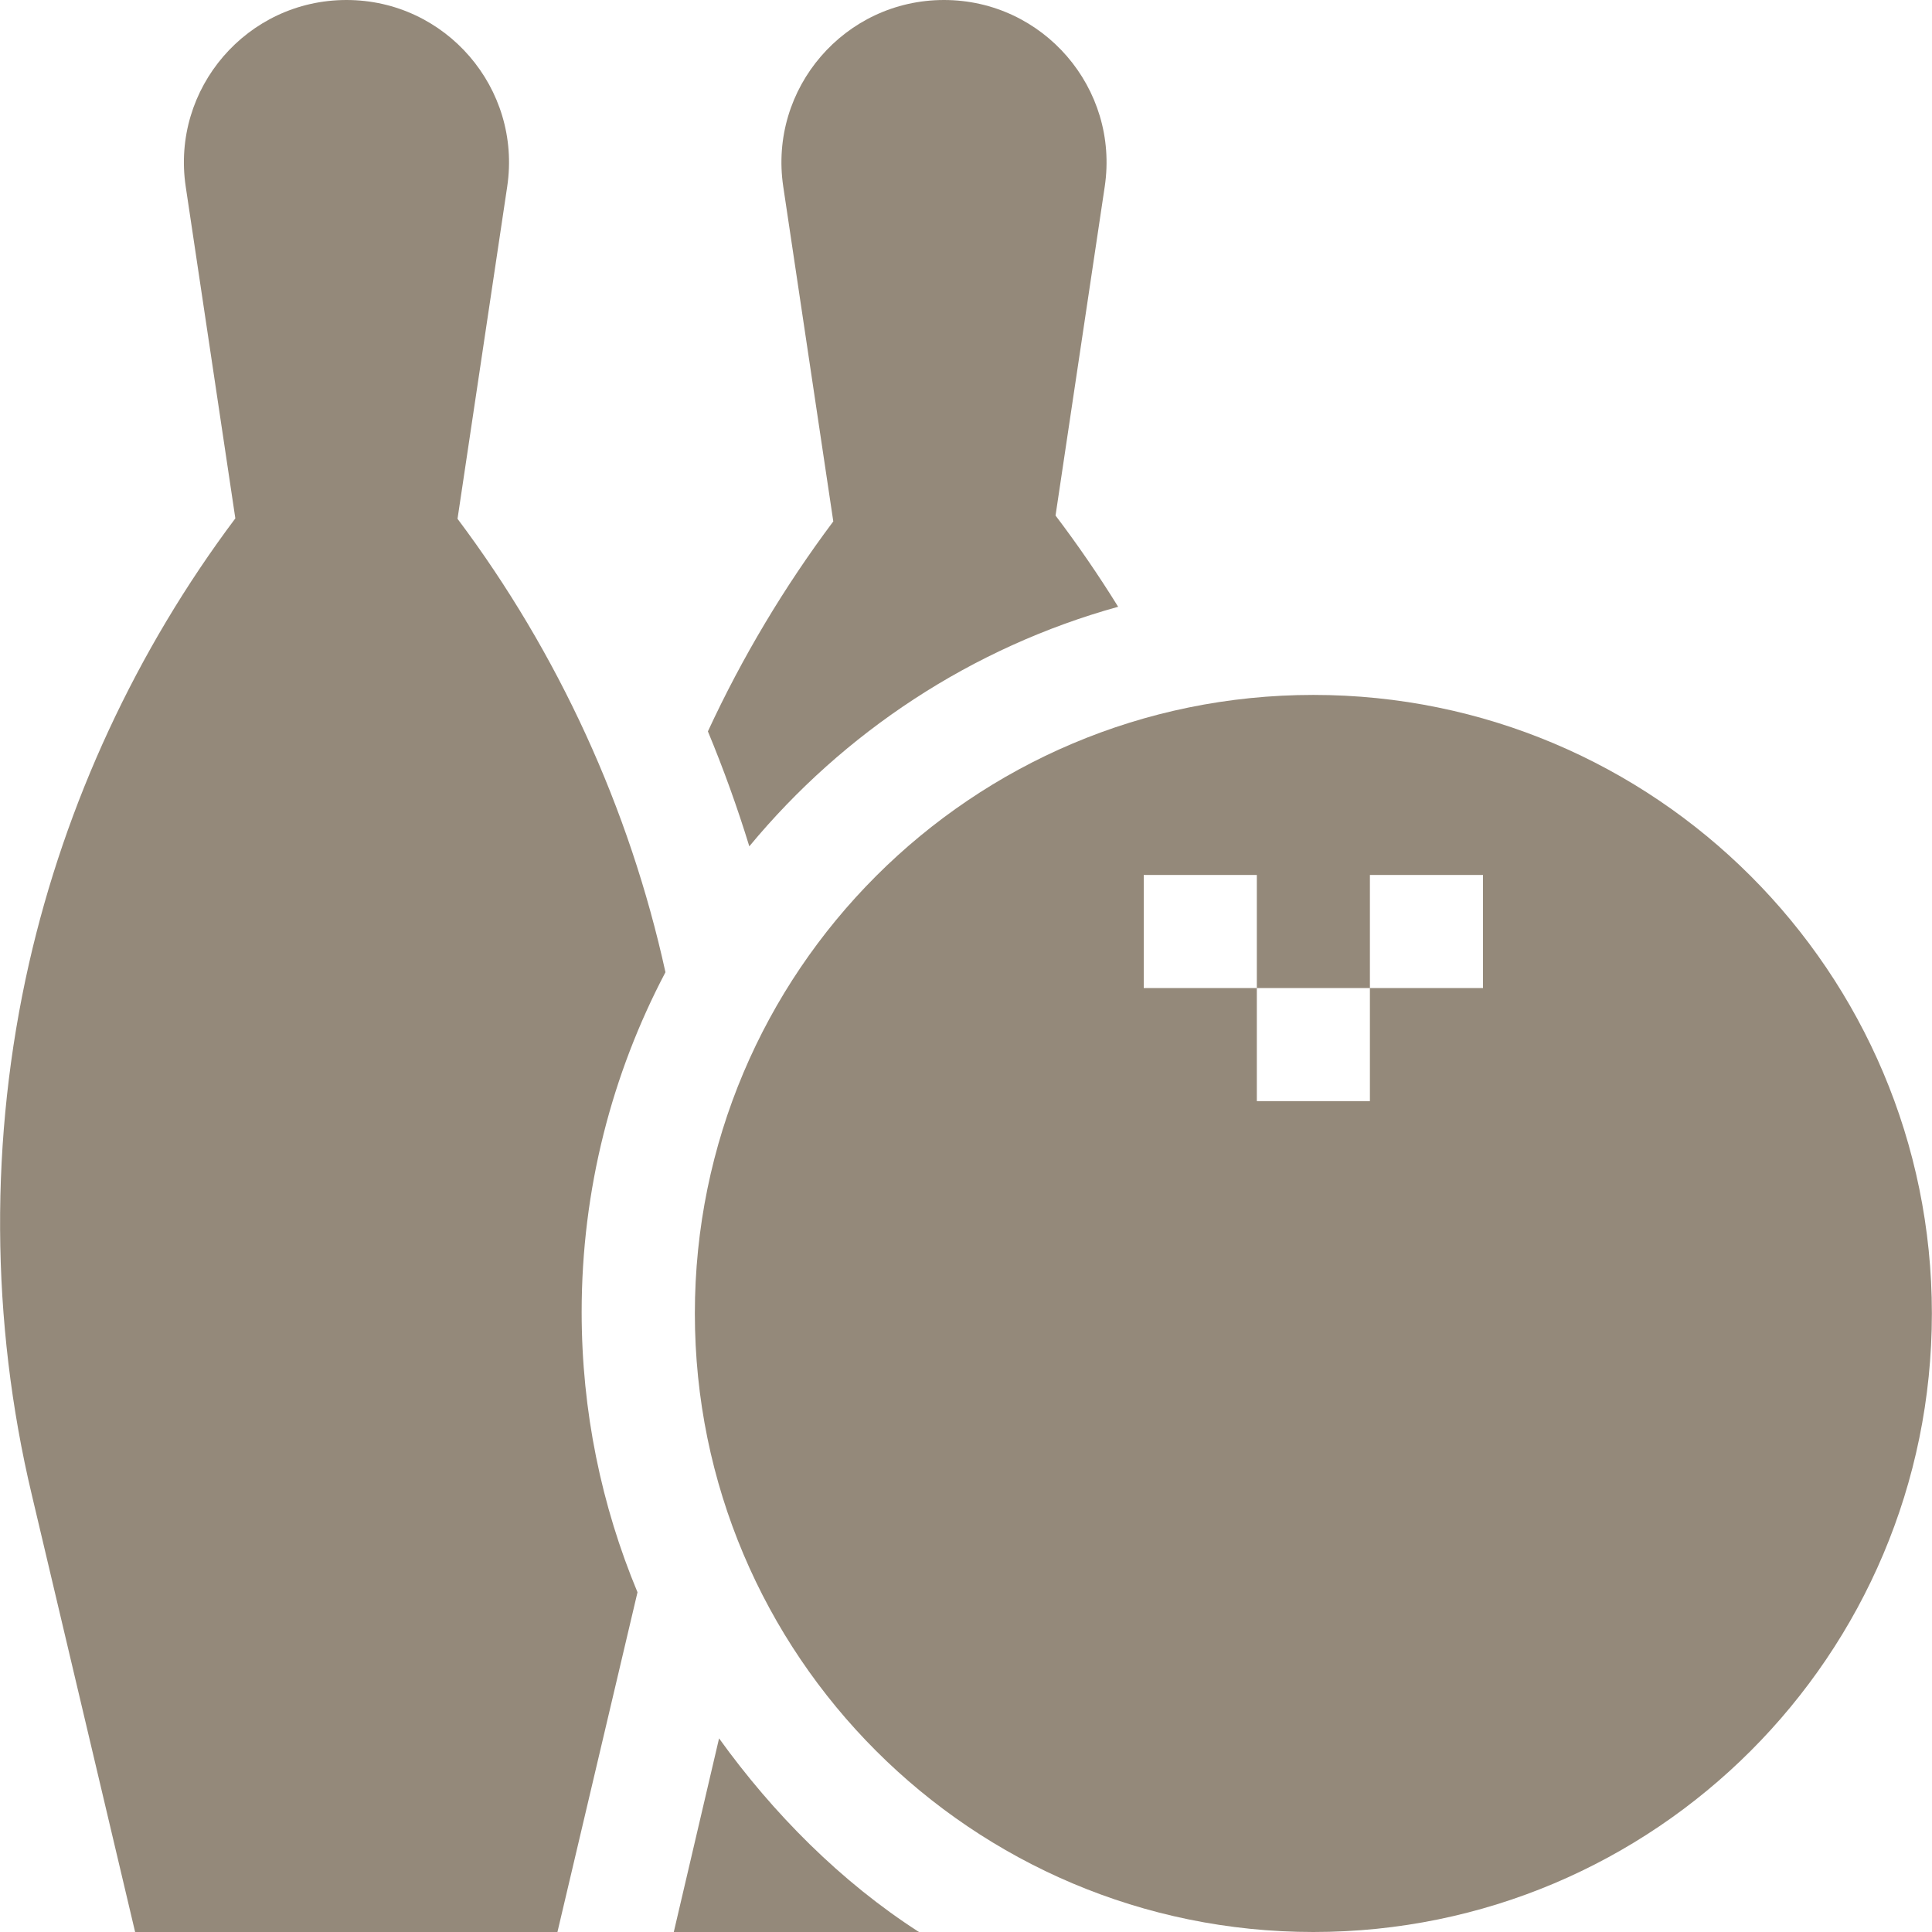 <svg width="32" height="32" viewBox="0 0 32 32" fill="none" xmlns="http://www.w3.org/2000/svg">
<g clip-path="url(#clip0_152_6518)">
<path d="M11.91 28.793L11.16 32H15.221C13.929 31.17 12.805 30.037 11.91 28.793Z" fill="#94897A"/>
<path d="M21.754 11.51C16.096 11.51 11.509 16.097 11.509 21.755C11.509 27.413 16.096 32 21.754 32C27.412 32 31.998 27.413 31.998 21.755C31.998 16.097 27.412 11.51 21.754 11.51ZM24.563 16.365H22.69V18.238H20.817V16.365H18.944V14.492H20.817V16.365H22.69V14.492H24.563V16.365Z" fill="#94897A"/>
<path d="M7.578 8.593L8.401 3.09C8.644 1.463 7.384 0 5.739 0C4.093 0 2.833 1.463 3.076 3.09L3.898 8.586C2.262 10.766 1.085 13.299 0.481 15.956C-0.174 18.84 -0.158 21.886 0.528 24.764L2.238 32H9.233L10.559 26.373C9.963 24.943 9.634 23.375 9.634 21.731C9.634 19.701 10.136 17.786 11.022 16.103C10.427 13.391 9.245 10.814 7.578 8.593Z" fill="#94897A"/>
<path d="M12.411 14.018C13.973 12.13 16.095 10.722 18.52 10.05C18.198 9.53 17.852 9.026 17.483 8.539L18.298 3.09C18.541 1.463 17.28 0 15.635 0C13.99 0 12.73 1.463 12.973 3.09L13.802 8.636C12.99 9.721 12.294 10.885 11.725 12.114C11.984 12.738 12.213 13.373 12.411 14.018Z" fill="#94897A"/>
</g>
<defs>
<clipPath id="clip0_152_6518">
<rect width="32" height="32" fill="white"/>
</clipPath>
</defs>
</svg>
